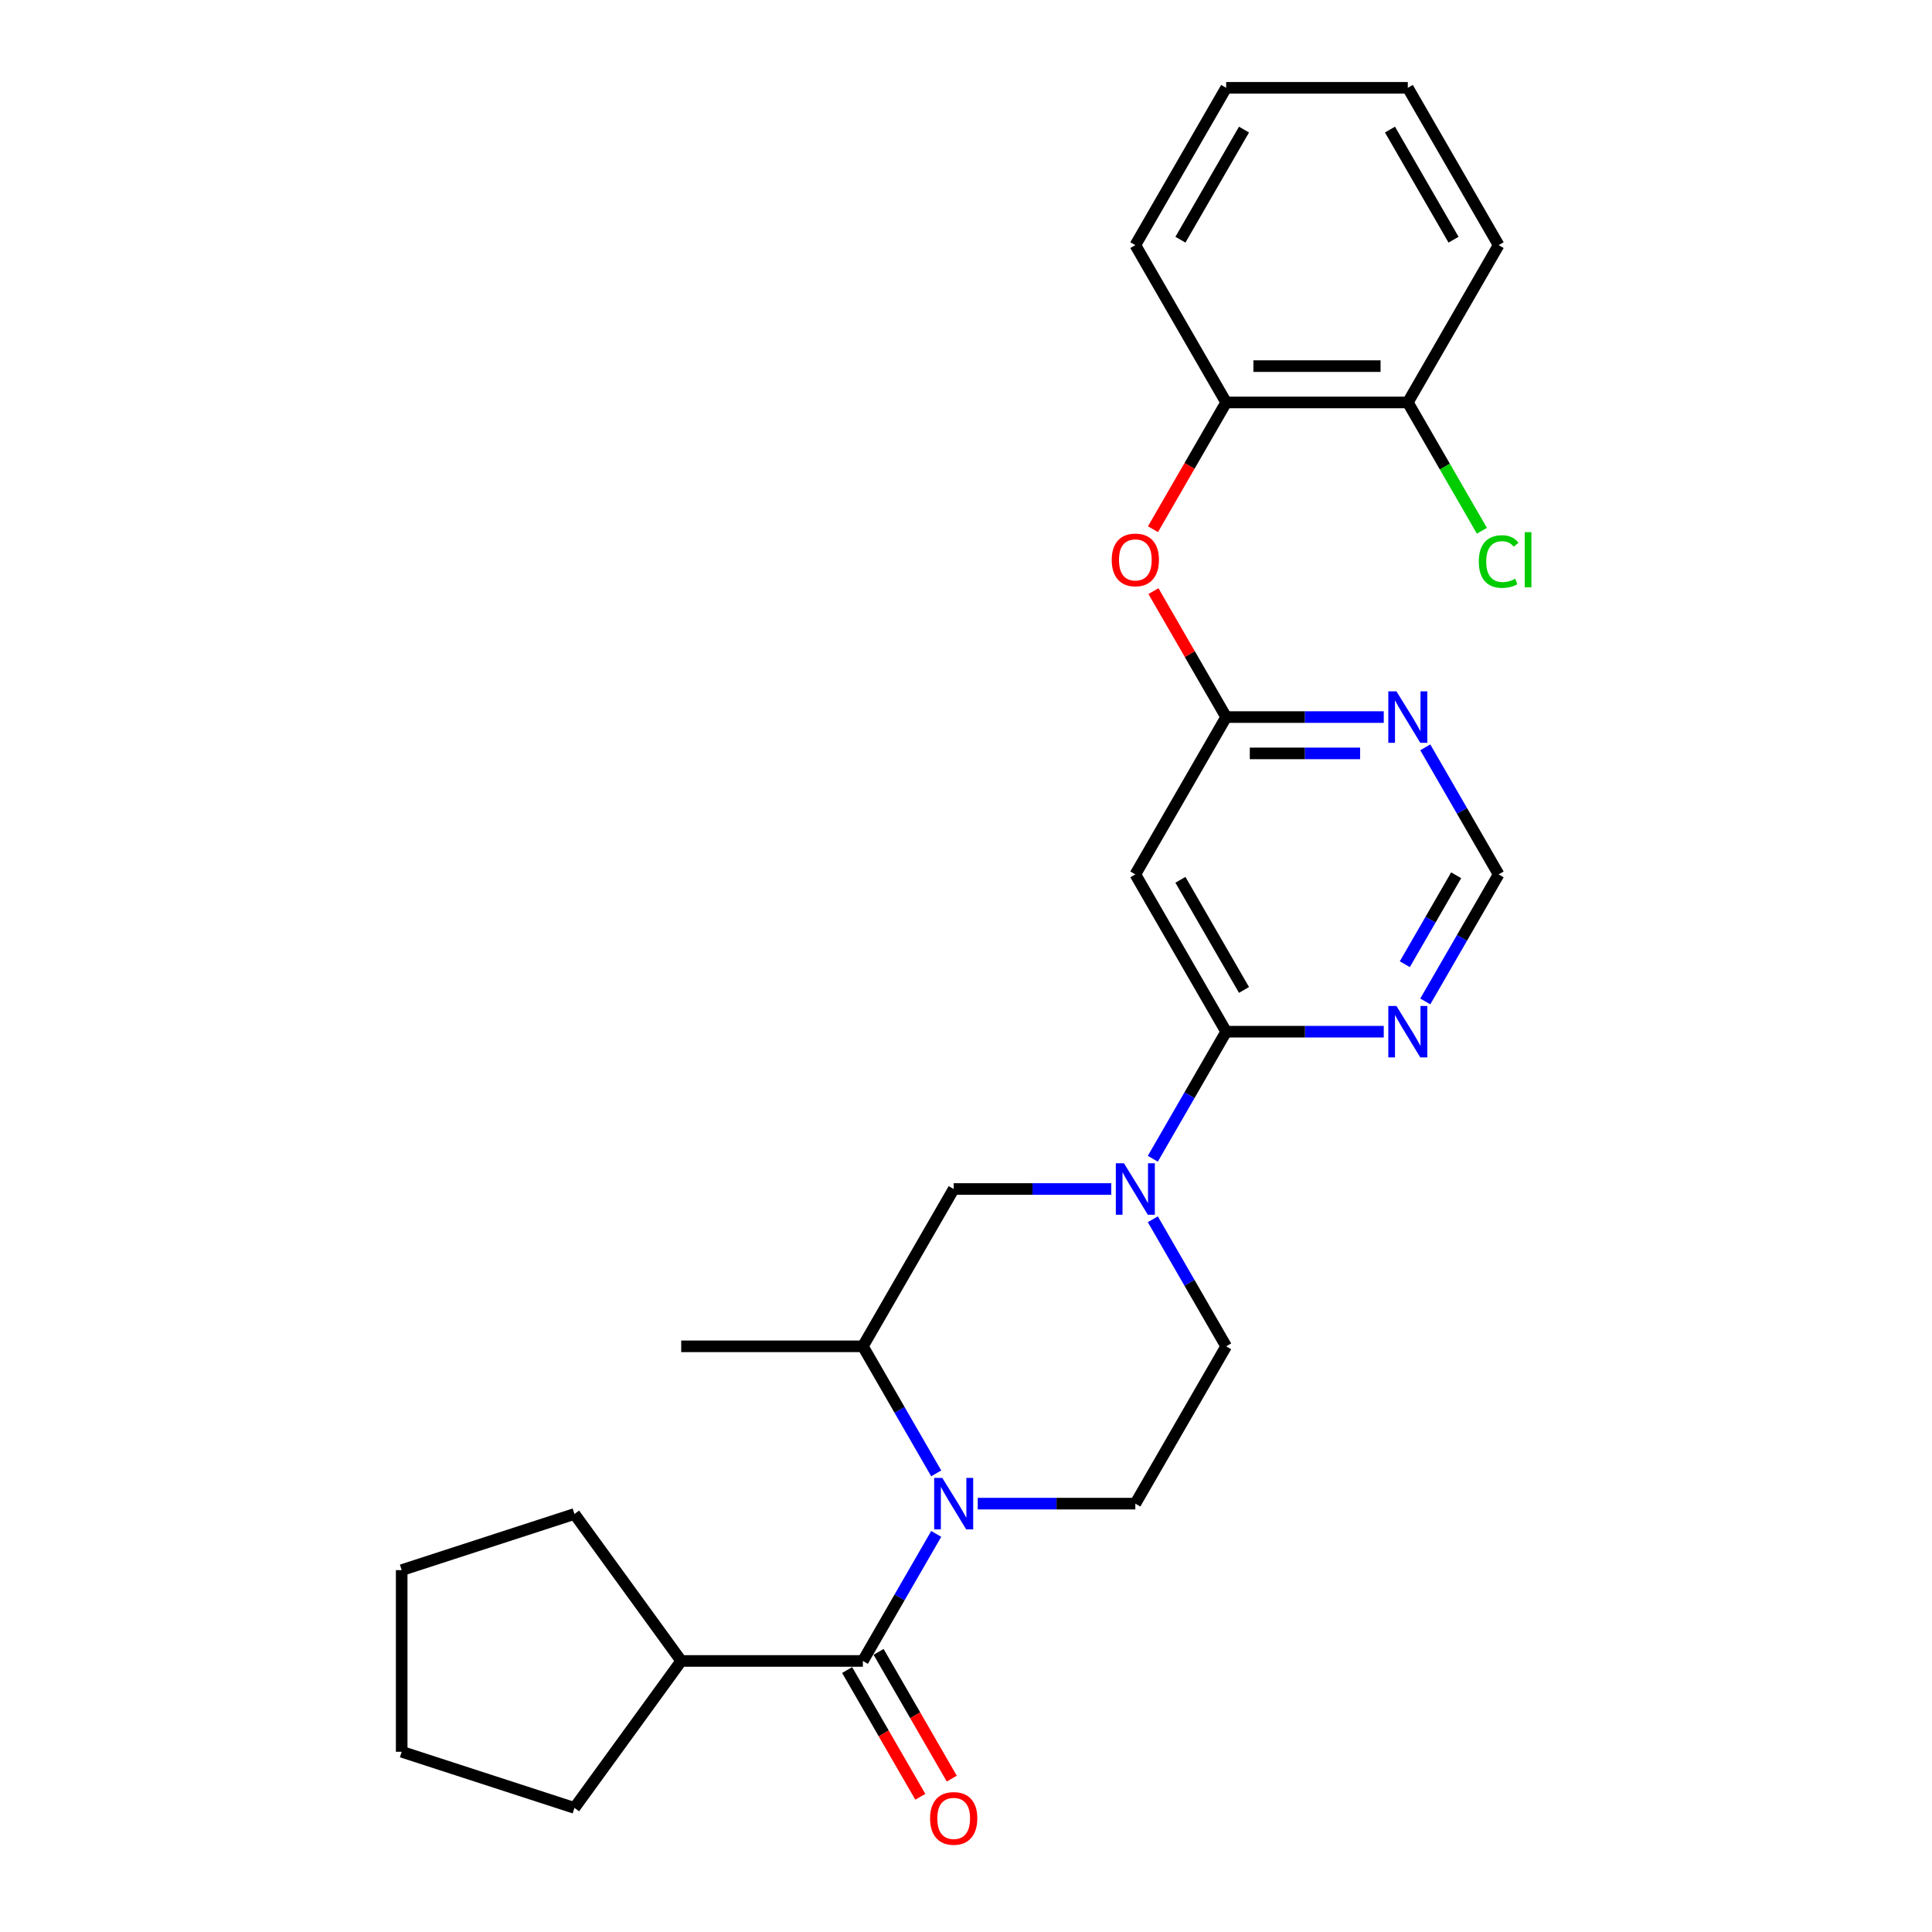 <?xml version='1.0' encoding='iso-8859-1'?>
<svg version='1.1' baseProfile='full'
              xmlns='http://www.w3.org/2000/svg'
                      xmlns:rdkit='http://www.rdkit.org/xml'
                      xmlns:xlink='http://www.w3.org/1999/xlink'
                  xml:space='preserve'
width='1000px' height='1000px' viewBox='0 0 1000 1000'>
<!-- END OF HEADER -->
<rect style='opacity:1.0;fill:#FFFFFF;stroke:none' width='1000' height='1000' x='0' y='0'> </rect>
<path class='bond-0' d='M 352.595,859.705 L 297.331,935.77' style='fill:none;fill-rule:evenodd;stroke:#000000;stroke-width:6px;stroke-linecap:butt;stroke-linejoin:miter;stroke-opacity:1' />
<path class='bond-1' d='M 352.595,859.705 L 297.331,783.64' style='fill:none;fill-rule:evenodd;stroke:#000000;stroke-width:6px;stroke-linecap:butt;stroke-linejoin:miter;stroke-opacity:1' />
<path class='bond-2' d='M 352.595,859.705 L 446.617,859.705' style='fill:none;fill-rule:evenodd;stroke:#000000;stroke-width:6px;stroke-linecap:butt;stroke-linejoin:miter;stroke-opacity:1' />
<path class='bond-3' d='M 506.076,778.28 L 546.863,778.28' style='fill:none;fill-rule:evenodd;stroke:#0000FF;stroke-width:6px;stroke-linecap:butt;stroke-linejoin:miter;stroke-opacity:1' />
<path class='bond-3' d='M 546.863,778.28 L 587.649,778.28' style='fill:none;fill-rule:evenodd;stroke:#000000;stroke-width:6px;stroke-linecap:butt;stroke-linejoin:miter;stroke-opacity:1' />
<path class='bond-4' d='M 484.584,793.944 L 465.601,826.825' style='fill:none;fill-rule:evenodd;stroke:#0000FF;stroke-width:6px;stroke-linecap:butt;stroke-linejoin:miter;stroke-opacity:1' />
<path class='bond-4' d='M 465.601,826.825 L 446.617,859.705' style='fill:none;fill-rule:evenodd;stroke:#000000;stroke-width:6px;stroke-linecap:butt;stroke-linejoin:miter;stroke-opacity:1' />
<path class='bond-5' d='M 484.584,762.616 L 465.601,729.736' style='fill:none;fill-rule:evenodd;stroke:#0000FF;stroke-width:6px;stroke-linecap:butt;stroke-linejoin:miter;stroke-opacity:1' />
<path class='bond-5' d='M 465.601,729.736 L 446.617,696.855' style='fill:none;fill-rule:evenodd;stroke:#000000;stroke-width:6px;stroke-linecap:butt;stroke-linejoin:miter;stroke-opacity:1' />
<path class='bond-6' d='M 438.474,864.406 L 457.415,897.211' style='fill:none;fill-rule:evenodd;stroke:#000000;stroke-width:6px;stroke-linecap:butt;stroke-linejoin:miter;stroke-opacity:1' />
<path class='bond-6' d='M 457.415,897.211 L 476.355,930.017' style='fill:none;fill-rule:evenodd;stroke:#FF0000;stroke-width:6px;stroke-linecap:butt;stroke-linejoin:miter;stroke-opacity:1' />
<path class='bond-6' d='M 454.759,855.004 L 473.7,887.809' style='fill:none;fill-rule:evenodd;stroke:#000000;stroke-width:6px;stroke-linecap:butt;stroke-linejoin:miter;stroke-opacity:1' />
<path class='bond-6' d='M 473.7,887.809 L 492.64,920.615' style='fill:none;fill-rule:evenodd;stroke:#FF0000;stroke-width:6px;stroke-linecap:butt;stroke-linejoin:miter;stroke-opacity:1' />
<path class='bond-7' d='M 297.331,935.77 L 207.911,906.716' style='fill:none;fill-rule:evenodd;stroke:#000000;stroke-width:6px;stroke-linecap:butt;stroke-linejoin:miter;stroke-opacity:1' />
<path class='bond-8' d='M 297.331,783.64 L 207.911,812.694' style='fill:none;fill-rule:evenodd;stroke:#000000;stroke-width:6px;stroke-linecap:butt;stroke-linejoin:miter;stroke-opacity:1' />
<path class='bond-9' d='M 775.692,452.58 L 756.709,485.46' style='fill:none;fill-rule:evenodd;stroke:#000000;stroke-width:6px;stroke-linecap:butt;stroke-linejoin:miter;stroke-opacity:1' />
<path class='bond-9' d='M 756.709,485.46 L 737.725,518.341' style='fill:none;fill-rule:evenodd;stroke:#0000FF;stroke-width:6px;stroke-linecap:butt;stroke-linejoin:miter;stroke-opacity:1' />
<path class='bond-9' d='M 753.712,453.042 L 740.424,476.058' style='fill:none;fill-rule:evenodd;stroke:#000000;stroke-width:6px;stroke-linecap:butt;stroke-linejoin:miter;stroke-opacity:1' />
<path class='bond-9' d='M 740.424,476.058 L 727.135,499.075' style='fill:none;fill-rule:evenodd;stroke:#0000FF;stroke-width:6px;stroke-linecap:butt;stroke-linejoin:miter;stroke-opacity:1' />
<path class='bond-10' d='M 775.692,452.58 L 756.709,419.699' style='fill:none;fill-rule:evenodd;stroke:#000000;stroke-width:6px;stroke-linecap:butt;stroke-linejoin:miter;stroke-opacity:1' />
<path class='bond-10' d='M 756.709,419.699 L 737.725,386.819' style='fill:none;fill-rule:evenodd;stroke:#0000FF;stroke-width:6px;stroke-linecap:butt;stroke-linejoin:miter;stroke-opacity:1' />
<path class='bond-11' d='M 716.233,534.005 L 675.447,534.005' style='fill:none;fill-rule:evenodd;stroke:#0000FF;stroke-width:6px;stroke-linecap:butt;stroke-linejoin:miter;stroke-opacity:1' />
<path class='bond-11' d='M 675.447,534.005 L 634.66,534.005' style='fill:none;fill-rule:evenodd;stroke:#000000;stroke-width:6px;stroke-linecap:butt;stroke-linejoin:miter;stroke-opacity:1' />
<path class='bond-12' d='M 634.66,534.005 L 587.649,452.58' style='fill:none;fill-rule:evenodd;stroke:#000000;stroke-width:6px;stroke-linecap:butt;stroke-linejoin:miter;stroke-opacity:1' />
<path class='bond-12' d='M 643.893,512.389 L 610.986,455.391' style='fill:none;fill-rule:evenodd;stroke:#000000;stroke-width:6px;stroke-linecap:butt;stroke-linejoin:miter;stroke-opacity:1' />
<path class='bond-13' d='M 634.66,534.005 L 615.676,566.885' style='fill:none;fill-rule:evenodd;stroke:#000000;stroke-width:6px;stroke-linecap:butt;stroke-linejoin:miter;stroke-opacity:1' />
<path class='bond-13' d='M 615.676,566.885 L 596.693,599.766' style='fill:none;fill-rule:evenodd;stroke:#0000FF;stroke-width:6px;stroke-linecap:butt;stroke-linejoin:miter;stroke-opacity:1' />
<path class='bond-14' d='M 587.649,452.58 L 634.66,371.155' style='fill:none;fill-rule:evenodd;stroke:#000000;stroke-width:6px;stroke-linecap:butt;stroke-linejoin:miter;stroke-opacity:1' />
<path class='bond-15' d='M 634.66,371.155 L 675.447,371.155' style='fill:none;fill-rule:evenodd;stroke:#000000;stroke-width:6px;stroke-linecap:butt;stroke-linejoin:miter;stroke-opacity:1' />
<path class='bond-15' d='M 675.447,371.155 L 716.233,371.155' style='fill:none;fill-rule:evenodd;stroke:#0000FF;stroke-width:6px;stroke-linecap:butt;stroke-linejoin:miter;stroke-opacity:1' />
<path class='bond-15' d='M 646.896,389.959 L 675.447,389.959' style='fill:none;fill-rule:evenodd;stroke:#000000;stroke-width:6px;stroke-linecap:butt;stroke-linejoin:miter;stroke-opacity:1' />
<path class='bond-15' d='M 675.447,389.959 L 703.997,389.959' style='fill:none;fill-rule:evenodd;stroke:#0000FF;stroke-width:6px;stroke-linecap:butt;stroke-linejoin:miter;stroke-opacity:1' />
<path class='bond-16' d='M 634.66,371.155 L 615.839,338.556' style='fill:none;fill-rule:evenodd;stroke:#000000;stroke-width:6px;stroke-linecap:butt;stroke-linejoin:miter;stroke-opacity:1' />
<path class='bond-16' d='M 615.839,338.556 L 597.019,305.958' style='fill:none;fill-rule:evenodd;stroke:#FF0000;stroke-width:6px;stroke-linecap:butt;stroke-linejoin:miter;stroke-opacity:1' />
<path class='bond-17' d='M 596.78,273.915 L 615.72,241.11' style='fill:none;fill-rule:evenodd;stroke:#FF0000;stroke-width:6px;stroke-linecap:butt;stroke-linejoin:miter;stroke-opacity:1' />
<path class='bond-17' d='M 615.72,241.11 L 634.66,208.305' style='fill:none;fill-rule:evenodd;stroke:#000000;stroke-width:6px;stroke-linecap:butt;stroke-linejoin:miter;stroke-opacity:1' />
<path class='bond-18' d='M 575.201,615.43 L 534.414,615.43' style='fill:none;fill-rule:evenodd;stroke:#0000FF;stroke-width:6px;stroke-linecap:butt;stroke-linejoin:miter;stroke-opacity:1' />
<path class='bond-18' d='M 534.414,615.43 L 493.628,615.43' style='fill:none;fill-rule:evenodd;stroke:#000000;stroke-width:6px;stroke-linecap:butt;stroke-linejoin:miter;stroke-opacity:1' />
<path class='bond-19' d='M 596.693,631.094 L 615.676,663.974' style='fill:none;fill-rule:evenodd;stroke:#0000FF;stroke-width:6px;stroke-linecap:butt;stroke-linejoin:miter;stroke-opacity:1' />
<path class='bond-19' d='M 615.676,663.974 L 634.66,696.855' style='fill:none;fill-rule:evenodd;stroke:#000000;stroke-width:6px;stroke-linecap:butt;stroke-linejoin:miter;stroke-opacity:1' />
<path class='bond-20' d='M 493.628,615.43 L 446.617,696.855' style='fill:none;fill-rule:evenodd;stroke:#000000;stroke-width:6px;stroke-linecap:butt;stroke-linejoin:miter;stroke-opacity:1' />
<path class='bond-21' d='M 634.66,696.855 L 587.649,778.28' style='fill:none;fill-rule:evenodd;stroke:#000000;stroke-width:6px;stroke-linecap:butt;stroke-linejoin:miter;stroke-opacity:1' />
<path class='bond-22' d='M 587.649,126.88 L 634.66,45.455' style='fill:none;fill-rule:evenodd;stroke:#000000;stroke-width:6px;stroke-linecap:butt;stroke-linejoin:miter;stroke-opacity:1' />
<path class='bond-22' d='M 610.986,124.068 L 643.893,67.07' style='fill:none;fill-rule:evenodd;stroke:#000000;stroke-width:6px;stroke-linecap:butt;stroke-linejoin:miter;stroke-opacity:1' />
<path class='bond-23' d='M 587.649,126.88 L 634.66,208.305' style='fill:none;fill-rule:evenodd;stroke:#000000;stroke-width:6px;stroke-linecap:butt;stroke-linejoin:miter;stroke-opacity:1' />
<path class='bond-24' d='M 634.66,45.455 L 728.682,45.455' style='fill:none;fill-rule:evenodd;stroke:#000000;stroke-width:6px;stroke-linecap:butt;stroke-linejoin:miter;stroke-opacity:1' />
<path class='bond-25' d='M 728.682,45.455 L 775.692,126.88' style='fill:none;fill-rule:evenodd;stroke:#000000;stroke-width:6px;stroke-linecap:butt;stroke-linejoin:miter;stroke-opacity:1' />
<path class='bond-25' d='M 719.448,67.07 L 752.356,124.068' style='fill:none;fill-rule:evenodd;stroke:#000000;stroke-width:6px;stroke-linecap:butt;stroke-linejoin:miter;stroke-opacity:1' />
<path class='bond-26' d='M 775.692,126.88 L 728.682,208.305' style='fill:none;fill-rule:evenodd;stroke:#000000;stroke-width:6px;stroke-linecap:butt;stroke-linejoin:miter;stroke-opacity:1' />
<path class='bond-27' d='M 728.682,208.305 L 634.66,208.305' style='fill:none;fill-rule:evenodd;stroke:#000000;stroke-width:6px;stroke-linecap:butt;stroke-linejoin:miter;stroke-opacity:1' />
<path class='bond-27' d='M 714.578,189.5 L 648.763,189.5' style='fill:none;fill-rule:evenodd;stroke:#000000;stroke-width:6px;stroke-linecap:butt;stroke-linejoin:miter;stroke-opacity:1' />
<path class='bond-28' d='M 728.682,208.305 L 747.855,241.514' style='fill:none;fill-rule:evenodd;stroke:#000000;stroke-width:6px;stroke-linecap:butt;stroke-linejoin:miter;stroke-opacity:1' />
<path class='bond-28' d='M 747.855,241.514 L 767.029,274.724' style='fill:none;fill-rule:evenodd;stroke:#00CC00;stroke-width:6px;stroke-linecap:butt;stroke-linejoin:miter;stroke-opacity:1' />
<path class='bond-29' d='M 446.617,696.855 L 352.595,696.855' style='fill:none;fill-rule:evenodd;stroke:#000000;stroke-width:6px;stroke-linecap:butt;stroke-linejoin:miter;stroke-opacity:1' />
<path class='bond-30' d='M 207.911,906.716 L 207.911,812.694' style='fill:none;fill-rule:evenodd;stroke:#000000;stroke-width:6px;stroke-linecap:butt;stroke-linejoin:miter;stroke-opacity:1' />
<path  class='atom-1' d='M 487.742 764.967
L 496.467 779.07
Q 497.332 780.461, 498.724 782.981
Q 500.115 785.501, 500.19 785.651
L 500.19 764.967
L 503.726 764.967
L 503.726 791.593
L 500.078 791.593
L 490.713 776.174
Q 489.622 774.369, 488.457 772.3
Q 487.328 770.232, 486.99 769.592
L 486.99 791.593
L 483.53 791.593
L 483.53 764.967
L 487.742 764.967
' fill='#0000FF'/>
<path  class='atom-3' d='M 481.405 941.205
Q 481.405 934.812, 484.564 931.239
Q 487.723 927.666, 493.628 927.666
Q 499.532 927.666, 502.691 931.239
Q 505.851 934.812, 505.851 941.205
Q 505.851 947.674, 502.654 951.36
Q 499.457 955.008, 493.628 955.008
Q 487.761 955.008, 484.564 951.36
Q 481.405 947.712, 481.405 941.205
M 493.628 951.999
Q 497.689 951.999, 499.871 949.291
Q 502.09 946.546, 502.09 941.205
Q 502.09 935.978, 499.871 933.345
Q 497.689 930.675, 493.628 930.675
Q 489.566 930.675, 487.347 933.308
Q 485.166 935.94, 485.166 941.205
Q 485.166 946.583, 487.347 949.291
Q 489.566 951.999, 493.628 951.999
' fill='#FF0000'/>
<path  class='atom-7' d='M 722.796 520.691
L 731.521 534.795
Q 732.386 536.186, 733.778 538.706
Q 735.169 541.226, 735.244 541.376
L 735.244 520.691
L 738.78 520.691
L 738.78 547.318
L 735.132 547.318
L 725.767 531.899
Q 724.676 530.094, 723.51 528.025
Q 722.382 525.957, 722.044 525.317
L 722.044 547.318
L 718.584 547.318
L 718.584 520.691
L 722.796 520.691
' fill='#0000FF'/>
<path  class='atom-11' d='M 722.796 357.841
L 731.521 371.945
Q 732.386 373.336, 733.778 375.856
Q 735.169 378.376, 735.244 378.526
L 735.244 357.841
L 738.78 357.841
L 738.78 384.468
L 735.132 384.468
L 725.767 369.049
Q 724.676 367.243, 723.51 365.175
Q 722.382 363.107, 722.044 362.467
L 722.044 384.468
L 718.584 384.468
L 718.584 357.841
L 722.796 357.841
' fill='#0000FF'/>
<path  class='atom-12' d='M 575.426 289.805
Q 575.426 283.411, 578.586 279.839
Q 581.745 276.266, 587.649 276.266
Q 593.554 276.266, 596.713 279.839
Q 599.872 283.411, 599.872 289.805
Q 599.872 296.274, 596.675 299.959
Q 593.479 303.607, 587.649 303.607
Q 581.782 303.607, 578.586 299.959
Q 575.426 296.311, 575.426 289.805
M 587.649 300.599
Q 591.711 300.599, 593.892 297.891
Q 596.111 295.145, 596.111 289.805
Q 596.111 284.577, 593.892 281.945
Q 591.711 279.275, 587.649 279.275
Q 583.588 279.275, 581.369 281.907
Q 579.187 284.54, 579.187 289.805
Q 579.187 295.183, 581.369 297.891
Q 583.588 300.599, 587.649 300.599
' fill='#FF0000'/>
<path  class='atom-13' d='M 581.764 602.116
L 590.489 616.22
Q 591.354 617.611, 592.745 620.131
Q 594.137 622.651, 594.212 622.801
L 594.212 602.116
L 597.747 602.116
L 597.747 628.743
L 594.099 628.743
L 584.735 613.324
Q 583.644 611.519, 582.478 609.45
Q 581.35 607.382, 581.011 606.742
L 581.011 628.743
L 577.551 628.743
L 577.551 602.116
L 581.764 602.116
' fill='#0000FF'/>
<path  class='atom-22' d='M 765.425 290.651
Q 765.425 284.032, 768.509 280.572
Q 771.631 277.074, 777.535 277.074
Q 783.026 277.074, 785.96 280.948
L 783.477 282.979
Q 781.334 280.158, 777.535 280.158
Q 773.511 280.158, 771.367 282.866
Q 769.261 285.536, 769.261 290.651
Q 769.261 295.916, 771.443 298.624
Q 773.662 301.332, 777.949 301.332
Q 780.882 301.332, 784.305 299.564
L 785.358 302.385
Q 783.966 303.288, 781.86 303.814
Q 779.754 304.341, 777.422 304.341
Q 771.631 304.341, 768.509 300.805
Q 765.425 297.27, 765.425 290.651
' fill='#00CC00'/>
<path  class='atom-22' d='M 789.194 275.457
L 792.654 275.457
L 792.654 304.002
L 789.194 304.002
L 789.194 275.457
' fill='#00CC00'/>
</svg>
